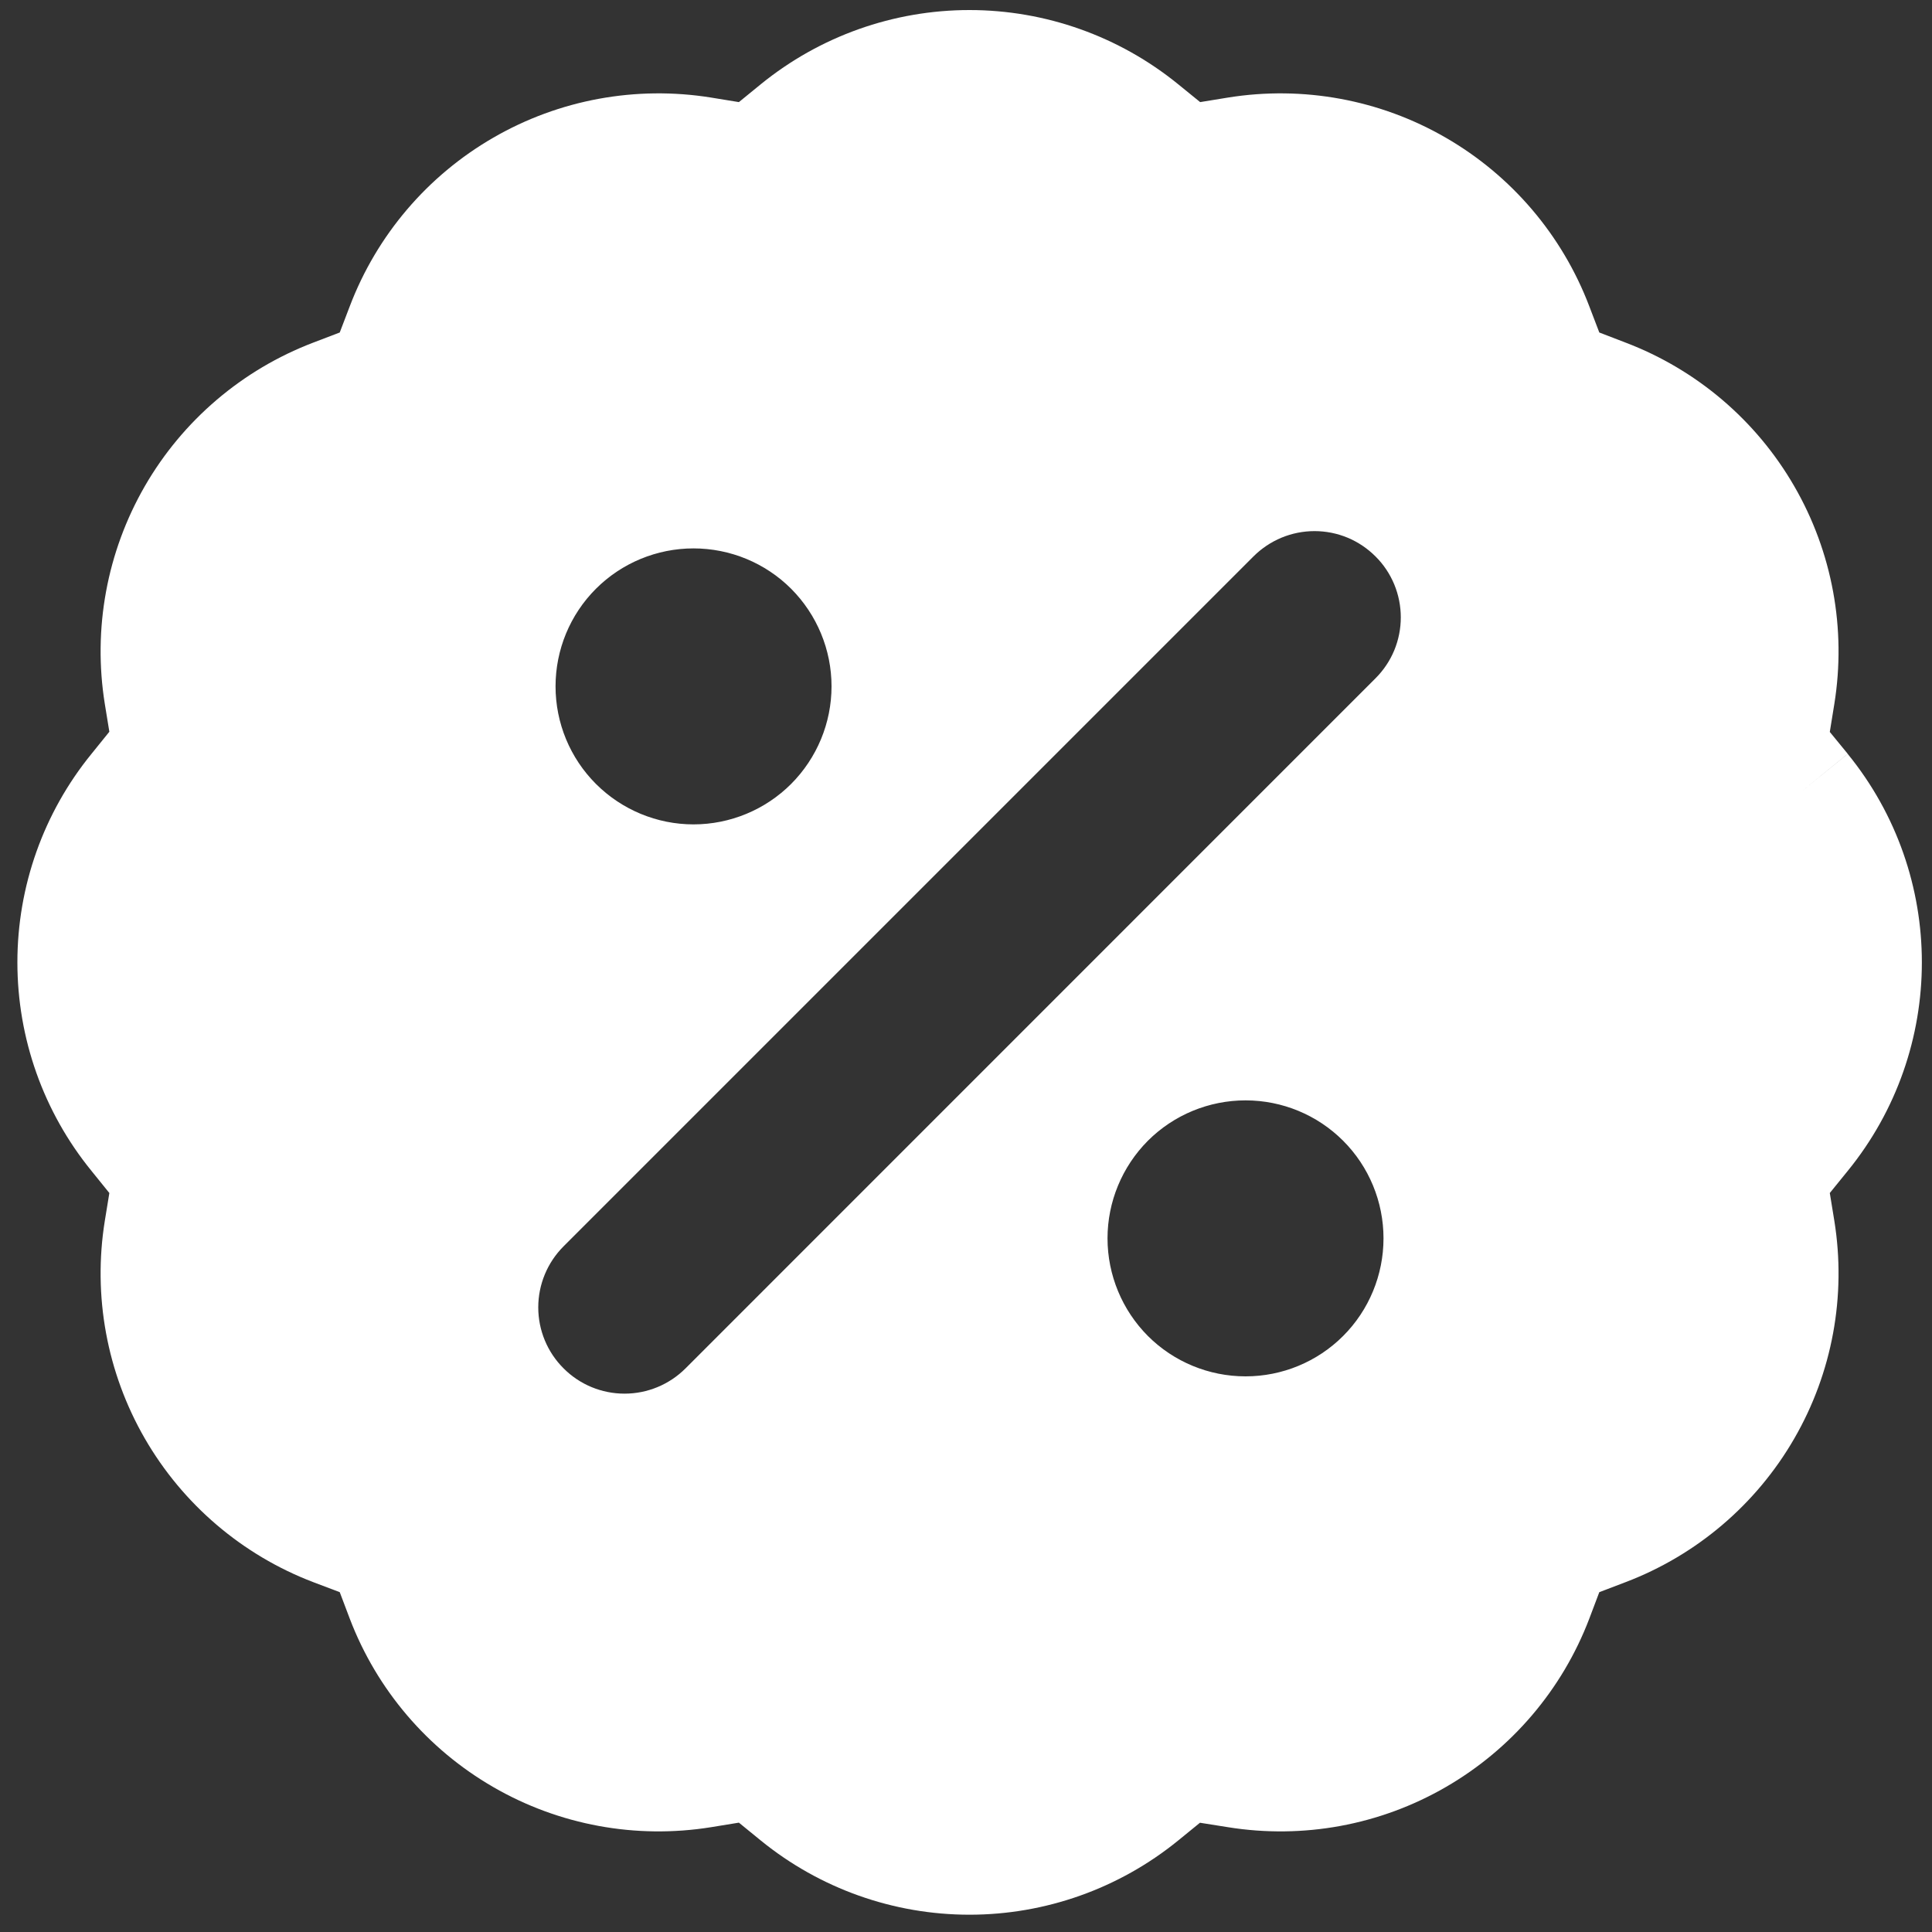 <?xml version="1.0" encoding="UTF-8"?> <svg xmlns="http://www.w3.org/2000/svg" width="20" height="20" viewBox="0 0 20 20" fill="none"><rect x="0" y="0" width="20" height="20" fill="#333333" stroke="none"/><g clip-path="url(#clip0_57_2042)"><path fill-rule="evenodd" clip-rule="evenodd" d="M7.877 0.871C8.487 0.375 9.249 0.104 10.036 0.104C10.822 0.104 11.585 0.375 12.195 0.871L12.424 1.057L12.712 1.01C13.489 0.885 14.285 1.031 14.966 1.425C15.647 1.818 16.172 2.434 16.452 3.17L16.556 3.442L16.829 3.547C17.564 3.827 18.181 4.352 18.574 5.033C18.968 5.714 19.114 6.51 18.989 7.287L18.942 7.577L19.128 7.804L18.641 8.2L19.127 7.804C20.151 9.061 20.151 10.864 19.127 12.122L18.942 12.35L18.989 12.638C19.114 13.415 18.968 14.211 18.574 14.892C18.181 15.573 17.564 16.098 16.829 16.378L16.556 16.482L16.452 16.757C16.172 17.491 15.647 18.107 14.966 18.5C14.285 18.894 13.489 19.04 12.712 18.915L12.422 18.869L12.195 19.054C11.585 19.55 10.822 19.821 10.036 19.821C9.249 19.821 8.487 19.55 7.877 19.054L7.649 18.868L7.361 18.915C6.584 19.04 5.788 18.894 5.107 18.5C4.426 18.107 3.901 17.491 3.621 16.757L3.517 16.482L3.242 16.378C2.508 16.098 1.892 15.572 1.499 14.891C1.106 14.21 0.96 13.414 1.085 12.638L1.132 12.35L0.947 12.121C0.45 11.511 0.18 10.749 0.18 9.962C0.18 9.176 0.45 8.414 0.947 7.804L1.132 7.575L1.085 7.287C0.96 6.51 1.106 5.715 1.499 5.033C1.892 4.352 2.508 3.827 3.242 3.547L3.517 3.442L3.621 3.17C3.901 2.434 4.426 1.818 5.107 1.425C5.788 1.031 6.584 0.885 7.361 1.01L7.649 1.057L7.877 0.871ZM14.239 5.76C14.156 5.677 14.058 5.611 13.95 5.566C13.841 5.521 13.725 5.498 13.608 5.498C13.491 5.498 13.375 5.521 13.266 5.566C13.158 5.611 13.059 5.677 12.976 5.76L5.834 12.902C5.666 13.07 5.572 13.297 5.572 13.534C5.572 13.771 5.666 13.998 5.834 14.165C6.001 14.333 6.228 14.427 6.465 14.427C6.702 14.427 6.929 14.333 7.097 14.165L14.239 7.022C14.322 6.939 14.388 6.841 14.433 6.733C14.478 6.624 14.501 6.508 14.501 6.391C14.501 6.274 14.478 6.158 14.433 6.049C14.388 5.941 14.322 5.842 14.239 5.76ZM7.179 5.677C6.801 5.677 6.437 5.827 6.169 6.095C5.901 6.363 5.751 6.726 5.751 7.105C5.751 7.484 5.901 7.847 6.169 8.115C6.437 8.383 6.801 8.534 7.179 8.534C7.558 8.534 7.922 8.383 8.19 8.115C8.457 7.847 8.608 7.484 8.608 7.105C8.608 6.726 8.457 6.363 8.19 6.095C7.922 5.827 7.558 5.677 7.179 5.677ZM12.894 11.391C12.515 11.391 12.151 11.541 11.883 11.809C11.616 12.077 11.465 12.441 11.465 12.819C11.465 13.198 11.616 13.562 11.883 13.83C12.151 14.098 12.515 14.248 12.894 14.248C13.273 14.248 13.636 14.098 13.904 13.83C14.172 13.562 14.322 13.198 14.322 12.819C14.322 12.441 14.172 12.077 13.904 11.809C13.636 11.541 13.273 11.391 12.894 11.391Z" fill="white"></path></g><defs><clipPath id="clip0_57_2042"><rect width="20" height="20" fill="white"></rect></clipPath></defs></svg> 